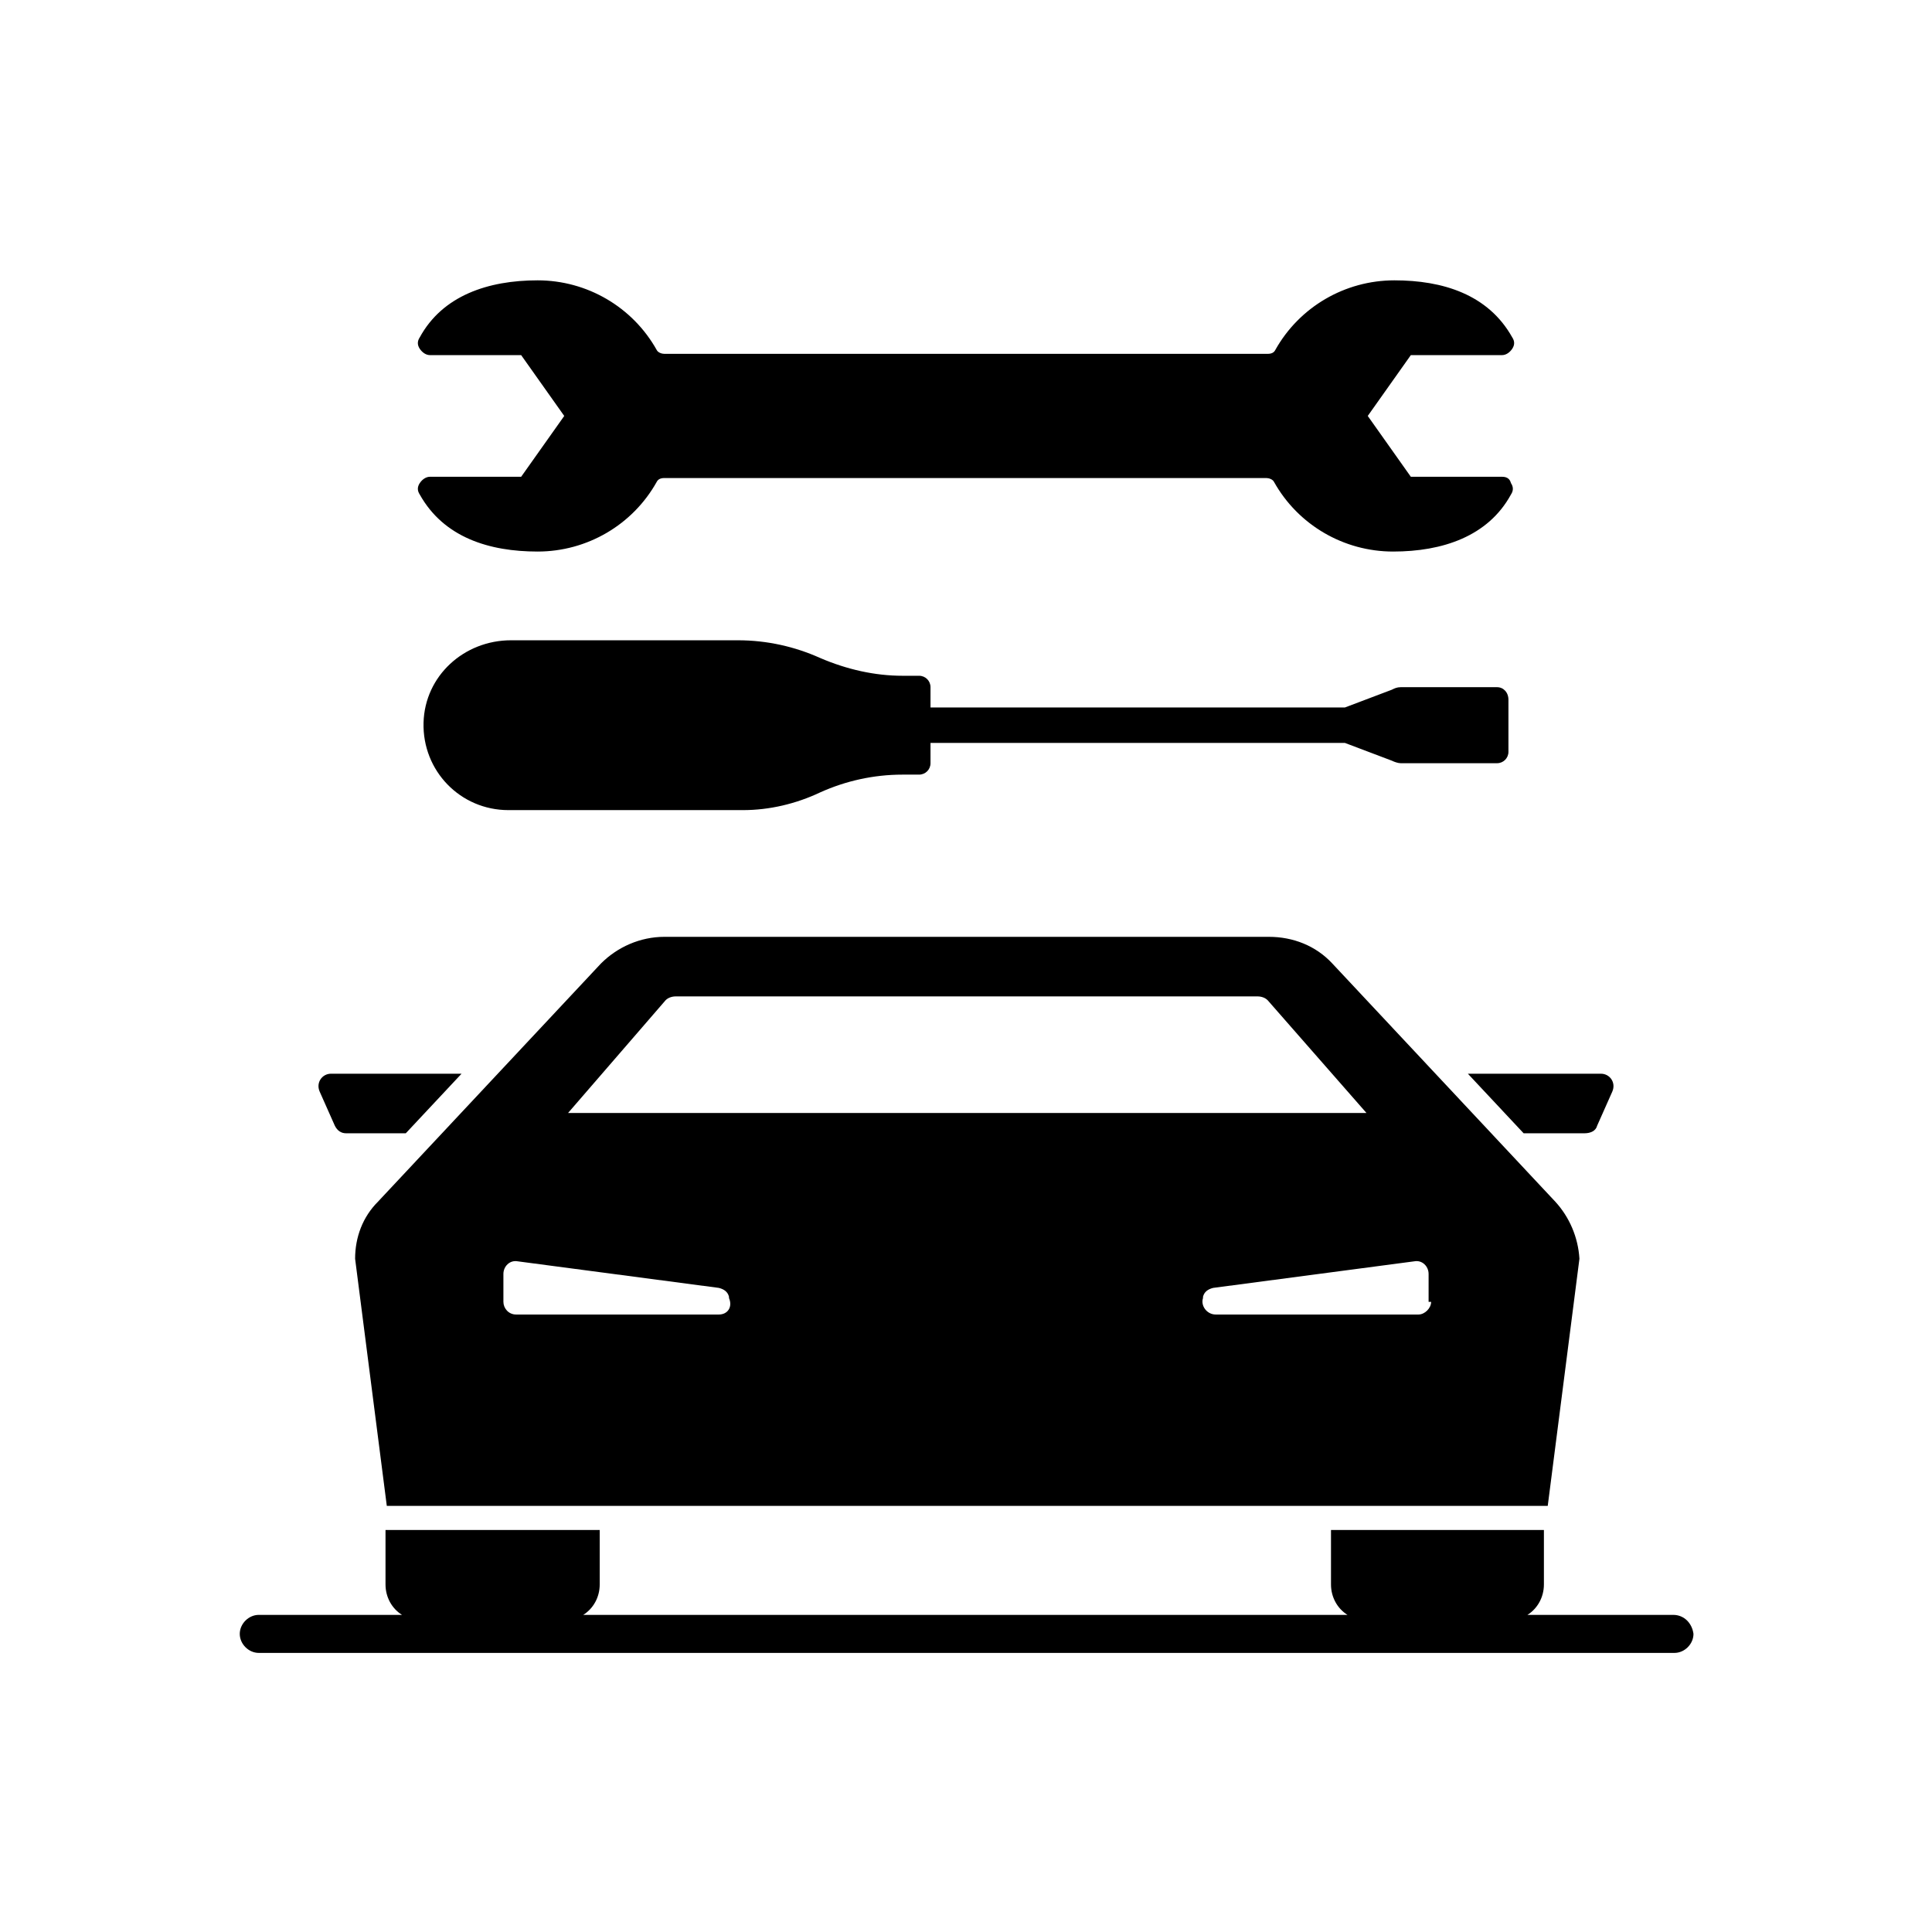<?xml version="1.0" encoding="UTF-8"?>
<!-- Uploaded to: SVG Repo, www.svgrepo.com, Generator: SVG Repo Mixer Tools -->
<svg fill="#000000" width="800px" height="800px" version="1.1" viewBox="144 144 512 512" xmlns="http://www.w3.org/2000/svg">
 <g>
  <path d="m251.54 444.33 14.777-15.785h-34.594c-2.352 0-4.031 2.352-3.023 4.703l4.031 9.07c0.672 1.344 1.68 2.016 3.023 2.016z"/>
  <path d="m567.26 442.32 4.031-9.07c1.008-2.352-0.672-4.703-3.023-4.703h-35.266l14.777 15.785h16.121c1.68 0 3.023-0.672 3.359-2.012z"/>
  <path d="m587.41 571.96h-38.625c2.688-1.68 4.367-4.703 4.367-8.062v-14.441h-56.426v14.441c0 3.359 1.68 6.383 4.367 8.062h-202.53c2.688-1.68 4.367-4.703 4.367-8.062v-14.441h-56.766v14.441c0 3.359 1.68 6.383 4.367 8.062h-37.953c-2.688 0-5.039 2.352-5.039 5.039s2.352 5.039 5.039 5.039h375.17c2.688 0 5.039-2.352 5.039-5.039-0.34-2.688-2.356-5.039-5.379-5.039z"/>
  <path d="m556.18 462.47-59.113-63.145c-4.367-4.703-10.41-7.055-16.793-7.055h-160.21c-6.383 0-12.426 2.688-16.793 7.055l-59.117 63.145c-4.031 4.031-6.047 9.406-6.047 15.113l8.398 65.496h307.66l8.398-65.496c-0.336-5.711-2.688-11.086-6.383-15.113zm-235.78-53.406c0.672-0.672 1.68-1.008 2.688-1.008h154.16c1.008 0 2.016 0.336 2.688 1.008l26.199 29.895h-211.6zm14.105 83.297h-53.738c-2.016 0-3.359-1.68-3.359-3.359v-7.391c0-2.016 1.68-3.695 3.695-3.359l53.402 7.055c1.344 0.336 2.352 1.008 2.688 2.352v0.336c1.008 2.352-0.336 4.367-2.688 4.367zm188.76-3.359c0 1.68-1.68 3.359-3.359 3.359h-53.738c-2.352 0-4.031-2.352-3.359-4.367v-0.336c0.336-1.344 1.344-2.016 2.688-2.352l53.402-7.055c2.016-0.336 3.695 1.344 3.695 3.359v7.391z"/>
  <path d="m540.73 326.11h-25.527c-1.008 0-1.68 0.336-2.352 0.672l-12.426 4.703h-109.83v-5.375c0-1.68-1.344-3.023-3.023-3.023h-4.367c-7.391 0-14.777-1.68-21.832-4.703-6.719-3.023-14.105-4.703-21.832-4.703h-60.121c-12.426 0-22.84 9.406-23.176 21.832-0.336 12.762 9.742 23.176 22.504 23.176h62.137c7.055 0 14.105-1.68 20.488-4.703 6.719-3.023 14.105-4.703 21.832-4.703h4.367c1.68 0 3.023-1.344 3.023-3.023v-5.375h109.83l12.426 4.703c0.672 0.336 1.68 0.672 2.352 0.672h25.527c1.68 0 3.023-1.344 3.023-3.023v-13.77c0-2.012-1.344-3.356-3.023-3.356z"/>
  <path d="m542.07 270.35h-24.184l-11.418-16.121 11.418-16.121h24.184c1.008 0 2.016-0.672 2.688-1.68 0.672-1.008 0.672-2.016 0-3.023-6.383-11.418-18.473-15.113-31.234-15.113-13.098 0-25.191 7.055-31.57 18.473-0.336 0.672-1.008 1.008-2.016 1.008h-159.88c-0.672 0-1.68-0.336-2.016-1.008-6.383-11.418-18.473-18.473-31.57-18.473-13.098 0-25.191 4.031-31.234 15.113-0.672 1.008-0.672 2.016 0 3.023 0.672 1.008 1.68 1.68 2.688 1.68h24.184l11.418 16.121-11.418 16.121h-24.184c-1.008 0-2.016 0.672-2.688 1.68-0.672 1.008-0.672 2.016 0 3.023 6.383 11.418 18.473 15.113 31.234 15.113 13.098 0 25.191-7.055 31.57-18.473 0.336-0.672 1.008-1.008 2.016-1.008h159.54c0.672 0 1.68 0.336 2.016 1.008 6.383 11.418 18.473 18.473 31.57 18.473s25.191-4.031 31.234-15.113c0.672-1.008 0.672-2.016 0-3.023-0.332-1.344-1.34-1.68-2.348-1.68z"/>
 </g>
</svg>